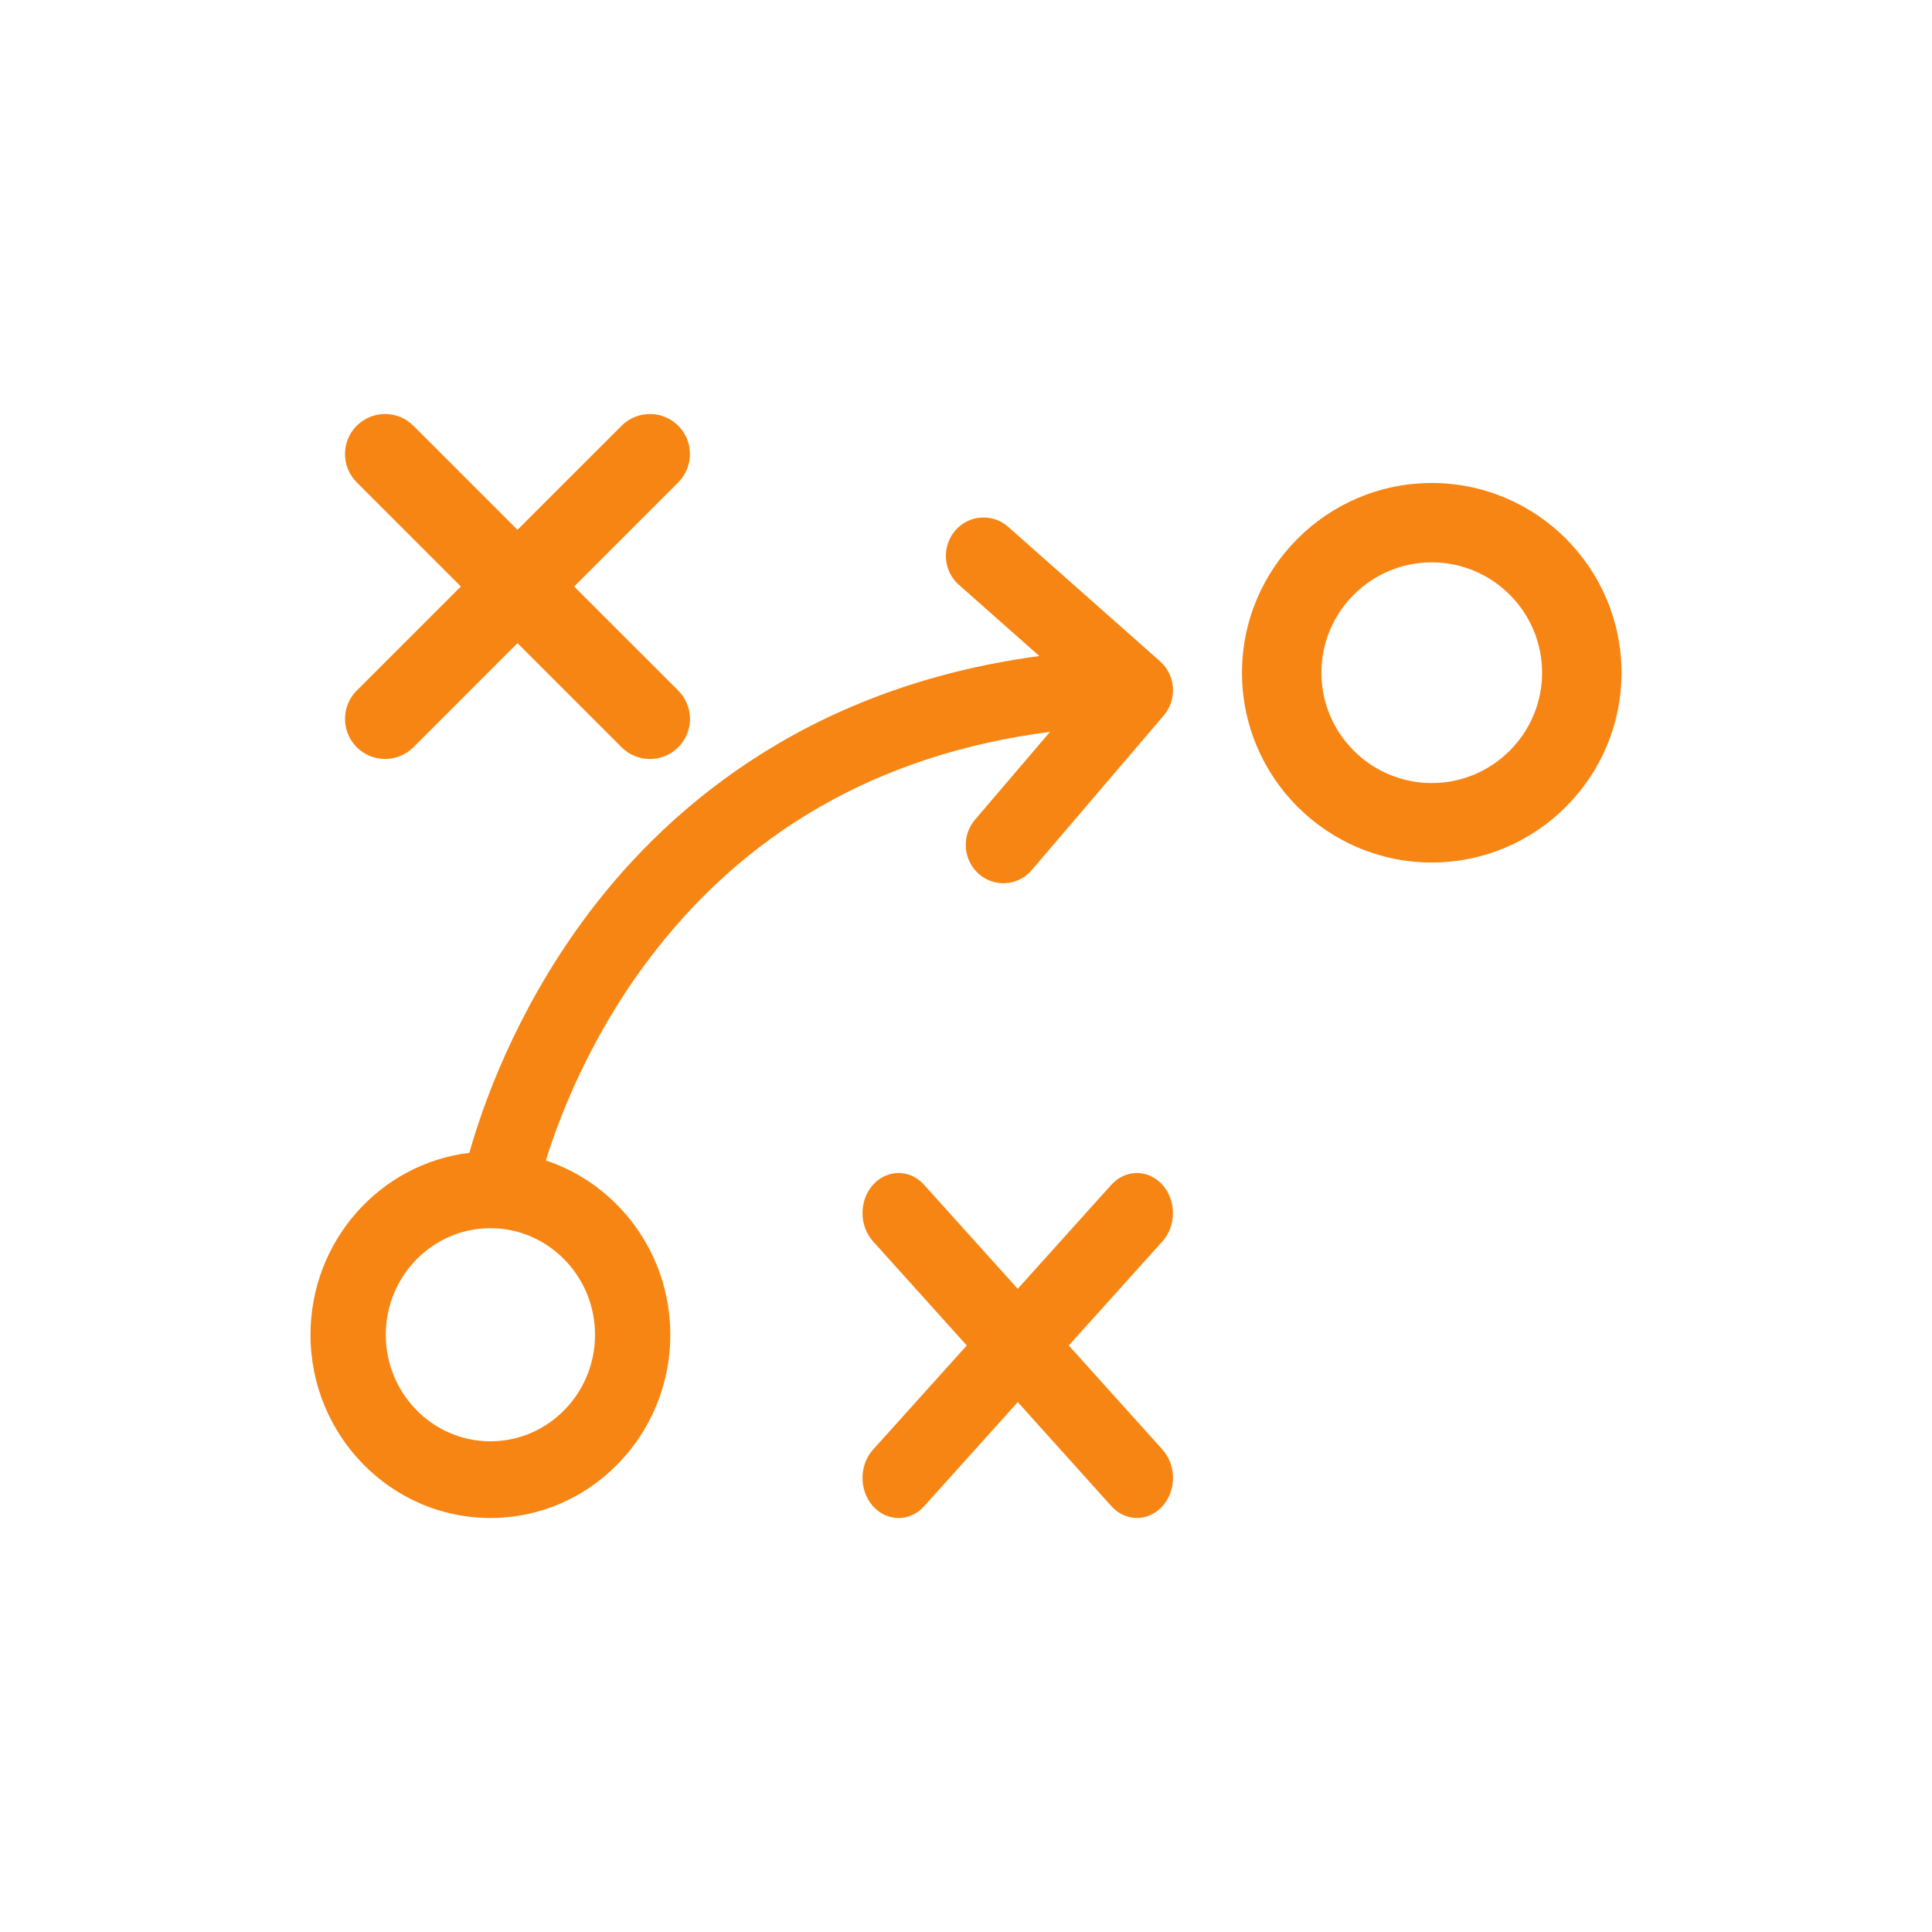 <svg width="56" height="56" viewBox="0 0 56 56" fill="none" xmlns="http://www.w3.org/2000/svg">
<path d="M41.5 14C38.467 14 36 16.467 36 19.5C36 22.533 38.467 25 41.5 25C44.533 25 47 22.533 47 19.5C47 16.467 44.533 14 41.5 14ZM41.5 22.697C39.736 22.697 38.302 21.262 38.302 19.499C38.302 17.735 39.736 16.3 41.5 16.3C43.264 16.3 44.698 17.735 44.698 19.499C44.698 21.262 43.264 22.697 41.5 22.697Z" fill="#F78513"/>
<path d="M10.34 21.659C10.567 21.885 10.864 21.999 11.162 21.999C11.459 21.999 11.756 21.885 11.983 21.659L14.999 18.642L18.017 21.66C18.244 21.887 18.541 22 18.838 22C19.136 22 19.433 21.887 19.66 21.66C20.113 21.206 20.113 20.472 19.66 20.018L16.641 17L19.659 13.982C20.112 13.528 20.112 12.793 19.659 12.34C19.205 11.887 18.471 11.887 18.017 12.34L14.999 15.357L11.982 12.34C11.528 11.887 10.793 11.887 10.34 12.34C9.887 12.793 9.887 13.528 10.34 13.982L13.358 17L10.34 20.017C9.887 20.47 9.887 21.205 10.34 21.659Z" fill="#F78513"/>
<path d="M33.692 34.34C33.283 33.887 32.622 33.887 32.214 34.34L29.499 37.357L26.783 34.34C26.375 33.887 25.714 33.887 25.306 34.34C24.898 34.794 24.898 35.529 25.306 35.982L28.022 38.999L25.306 42.018C24.898 42.471 24.898 43.206 25.306 43.66C25.51 43.887 25.778 44 26.045 44C26.313 44 26.581 43.887 26.785 43.66L29.501 40.641L32.215 43.658C32.419 43.885 32.687 43.999 32.955 43.999C33.222 43.999 33.49 43.885 33.694 43.658C34.102 43.205 34.102 42.47 33.694 42.017L30.979 38.999L33.694 35.982C34.1 35.529 34.1 34.794 33.692 34.34Z" fill="#F78513"/>
<path d="M33.625 19.169L29.224 15.272C28.769 14.87 28.079 14.919 27.684 15.382C27.29 15.846 27.337 16.548 27.792 16.95L30.126 19.016C23.238 19.934 19.16 23.599 16.892 26.699C14.906 29.413 13.978 32.087 13.605 33.416C11.016 33.724 9 35.971 9 38.689C9 41.618 11.339 44 14.214 44C17.09 44 19.429 41.618 19.429 38.689C19.429 36.332 17.912 34.329 15.822 33.637C16.214 32.373 17.065 30.16 18.695 27.955C21.532 24.116 25.475 21.855 30.435 21.213L28.26 23.761C27.865 24.225 27.913 24.927 28.368 25.329C28.574 25.512 28.829 25.601 29.083 25.601C29.388 25.601 29.691 25.472 29.907 25.219L33.733 20.737C34.127 20.273 34.08 19.571 33.625 19.169ZM17.247 38.689C17.247 40.392 15.887 41.777 14.214 41.777C12.542 41.777 11.182 40.392 11.182 38.689C11.182 36.986 12.542 35.6 14.214 35.6C15.887 35.6 17.247 36.987 17.247 38.689Z" fill="#F78513"/>
</svg>
